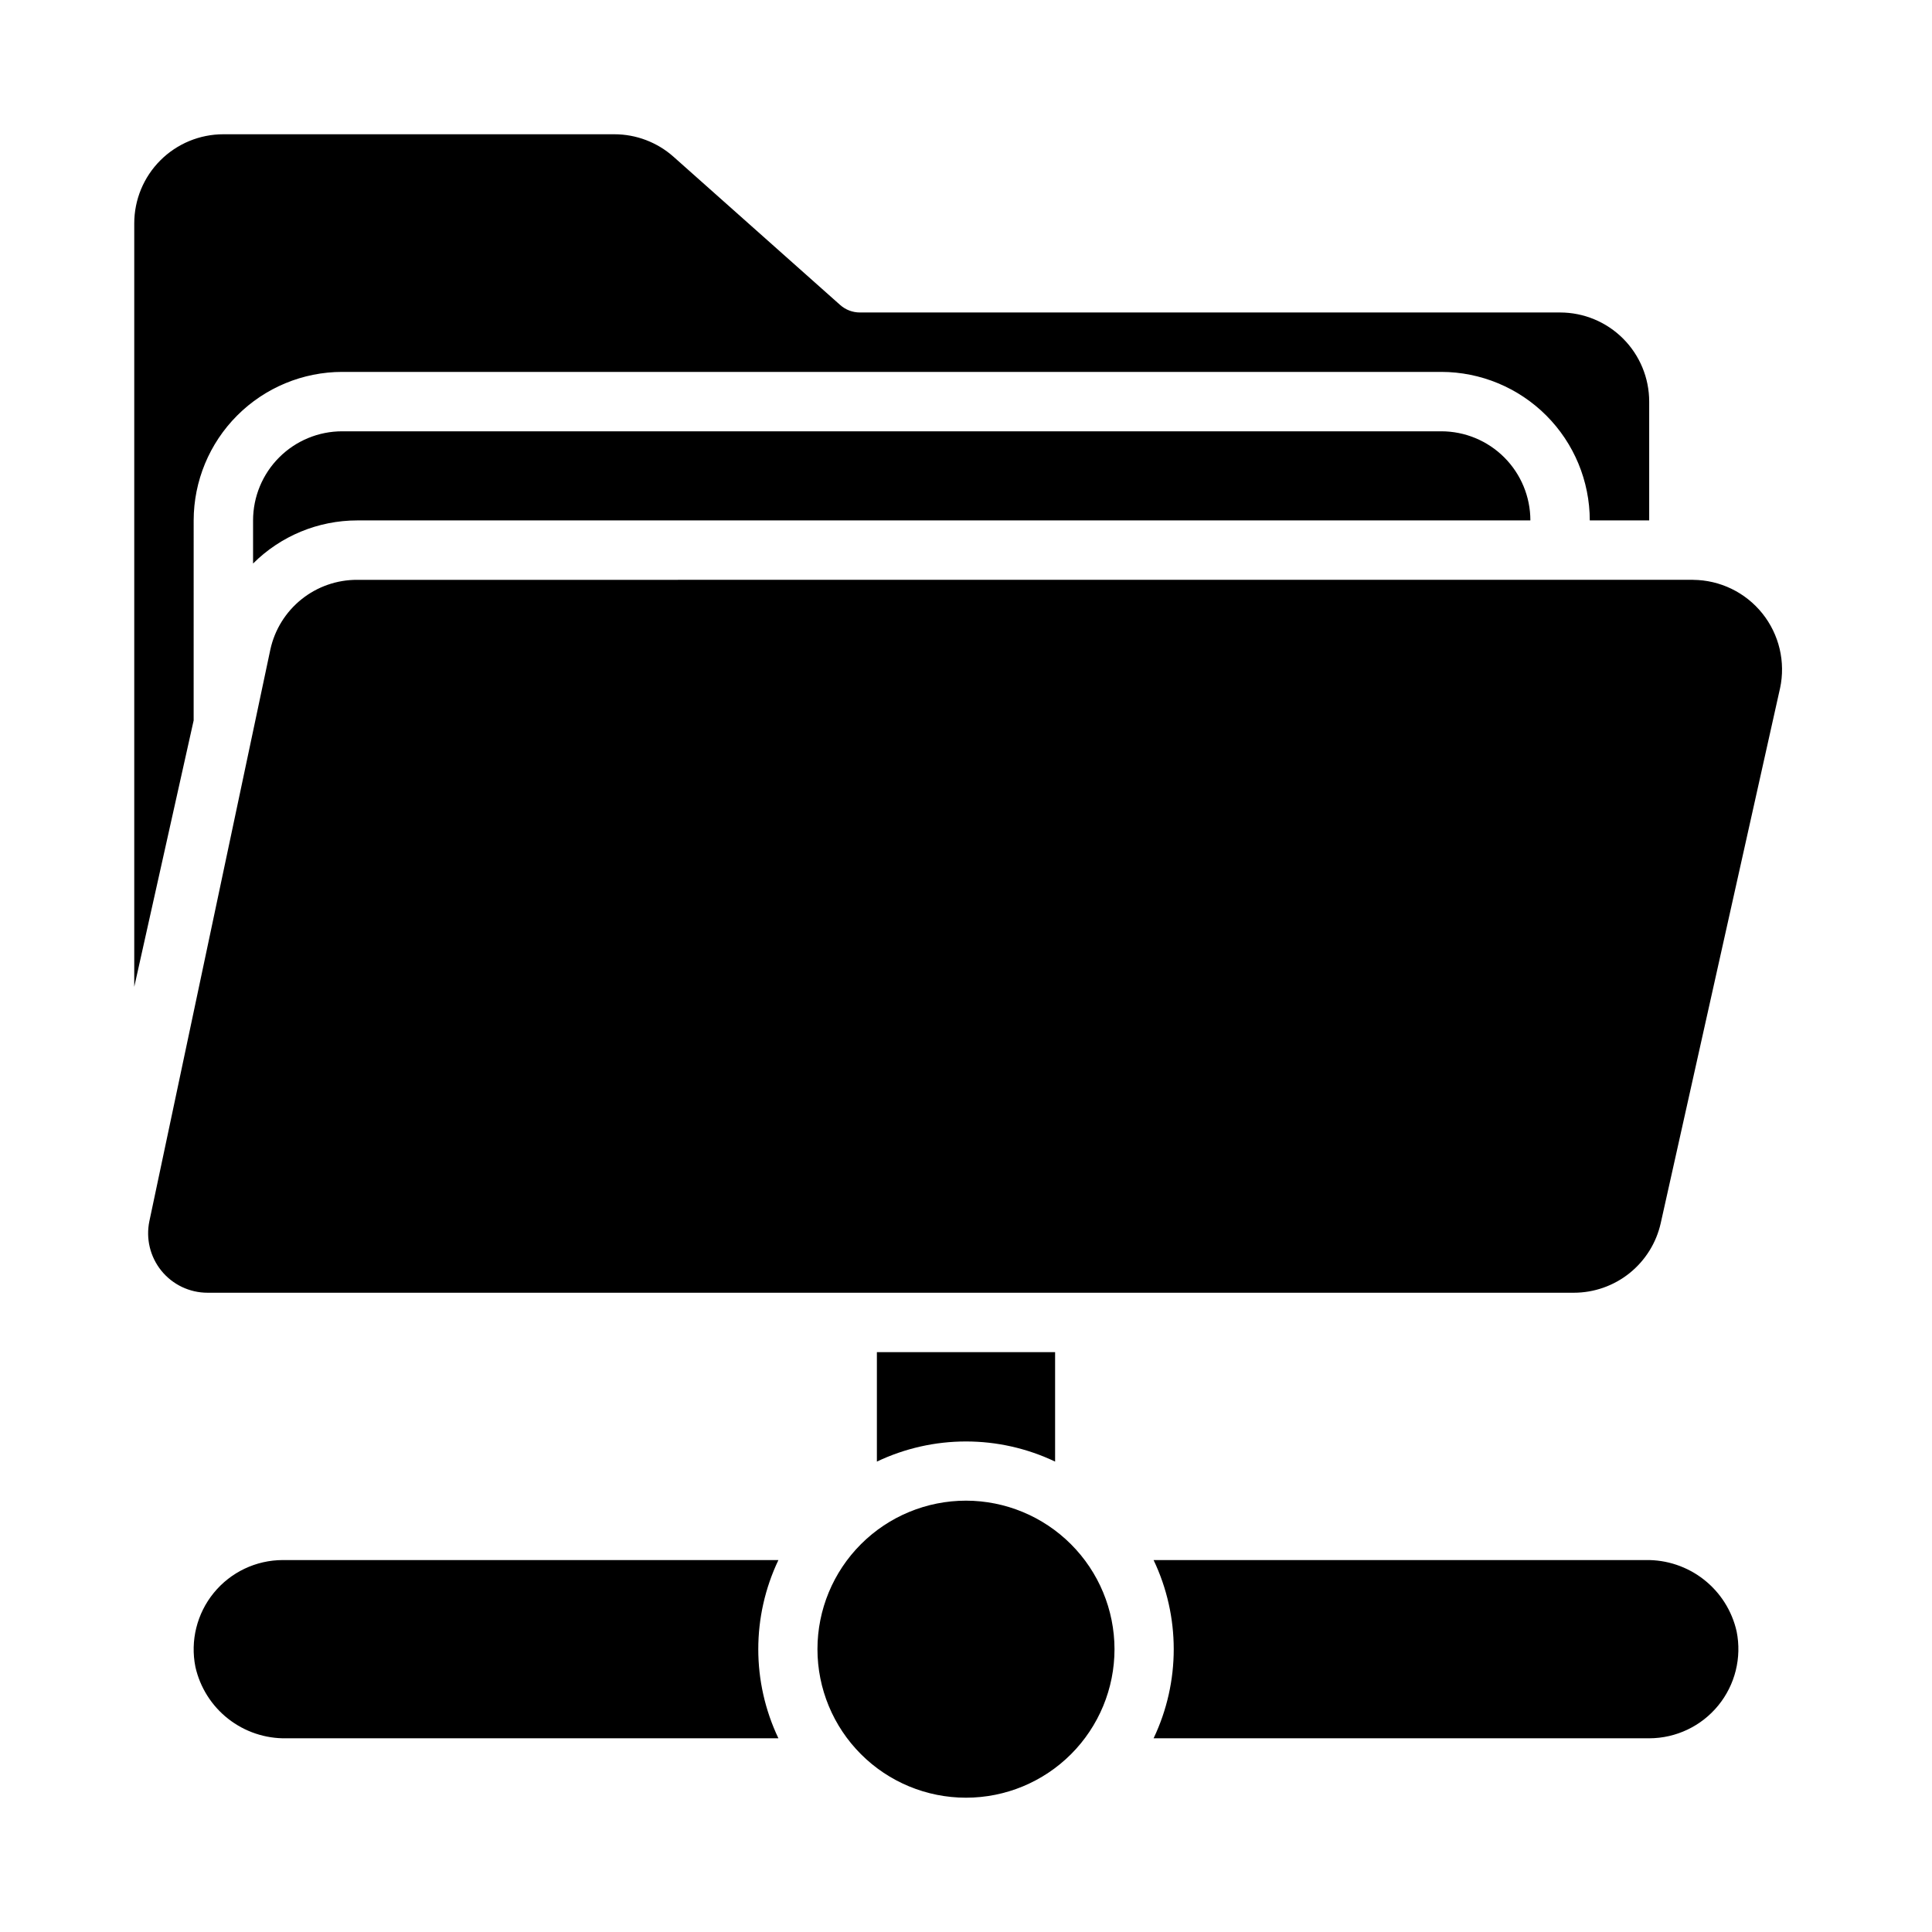 <?xml version="1.0" encoding="UTF-8"?>
<!-- Uploaded to: ICON Repo, www.svgrepo.com, Generator: ICON Repo Mixer Tools -->
<svg fill="#000000" width="800px" height="800px" version="1.1" viewBox="144 144 512 512" xmlns="http://www.w3.org/2000/svg">
 <path d="m195.32 334.92-15.742 70.598v-202.32c0-6.266 2.488-12.273 6.918-16.699 4.426-4.43 10.434-6.918 16.699-6.918h103.61c5.785 0 11.367 2.121 15.688 5.965l44.16 39.277c1.441 1.281 3.301 1.988 5.231 1.988h185.55c6.266 0 12.273 2.488 16.699 6.918 4.43 4.43 6.918 10.438 6.918 16.699v31.488h-15.742c-0.016-10.434-4.164-20.438-11.543-27.816-7.379-7.379-17.383-11.531-27.82-11.543h-291.26c-10.438 0.012-20.441 4.164-27.82 11.543-7.379 7.379-11.527 17.383-11.543 27.816zm39.363-76.621c-6.266 0-12.273 2.488-16.699 6.918-4.43 4.43-6.918 10.438-6.918 16.699v11.422c7.332-7.32 17.27-11.426 27.629-11.422h310.87c0-6.262-2.488-12.27-6.918-16.699-4.426-4.43-10.434-6.918-16.699-6.918zm358 39.359-353.99 0.004c-5.375-0.027-10.598 1.793-14.793 5.156-4.195 3.363-7.109 8.062-8.254 13.316l-32.051 151.45c-0.98 4.644 0.184 9.484 3.172 13.176 2.992 3.688 7.484 5.828 12.234 5.828h362.07c5.371 0 10.578-1.828 14.77-5.188 4.188-3.359 7.109-8.043 8.277-13.285l31.609-141.7 0.004 0.004c1.504-6.988-0.223-14.281-4.691-19.859-4.473-5.578-11.215-8.844-18.363-8.895zm-169.07 233.68v-29.008h-47.23v29.012-0.004c14.941-7.113 32.293-7.113 47.23 0zm156.51 26.094h-130.41c7.117 14.941 7.117 32.293 0 47.234h131.35c7.086-0.012 13.797-3.195 18.281-8.684 4.488-5.484 6.277-12.695 4.879-19.641-1.227-5.441-4.293-10.297-8.684-13.738-4.387-3.445-9.832-5.273-15.41-5.172zm-361.18 0c-7.086 0.012-13.797 3.195-18.281 8.684-4.484 5.484-6.273 12.695-4.875 19.641 1.227 5.441 4.293 10.297 8.68 13.738 4.391 3.445 9.832 5.273 15.41 5.172h130.41c-7.113-14.941-7.113-32.293 0-47.234zm181.05-15.742h0.004c-10.441 0-20.453 4.148-27.832 11.527-7.383 7.383-11.531 17.395-11.531 27.832s4.148 20.449 11.531 27.832c7.379 7.383 17.391 11.527 27.832 11.527 10.438 0 20.449-4.144 27.832-11.527 7.379-7.383 11.527-17.395 11.527-27.832-0.012-10.434-4.164-20.438-11.543-27.816-7.379-7.379-17.383-11.531-27.816-11.543z"/>
</svg>